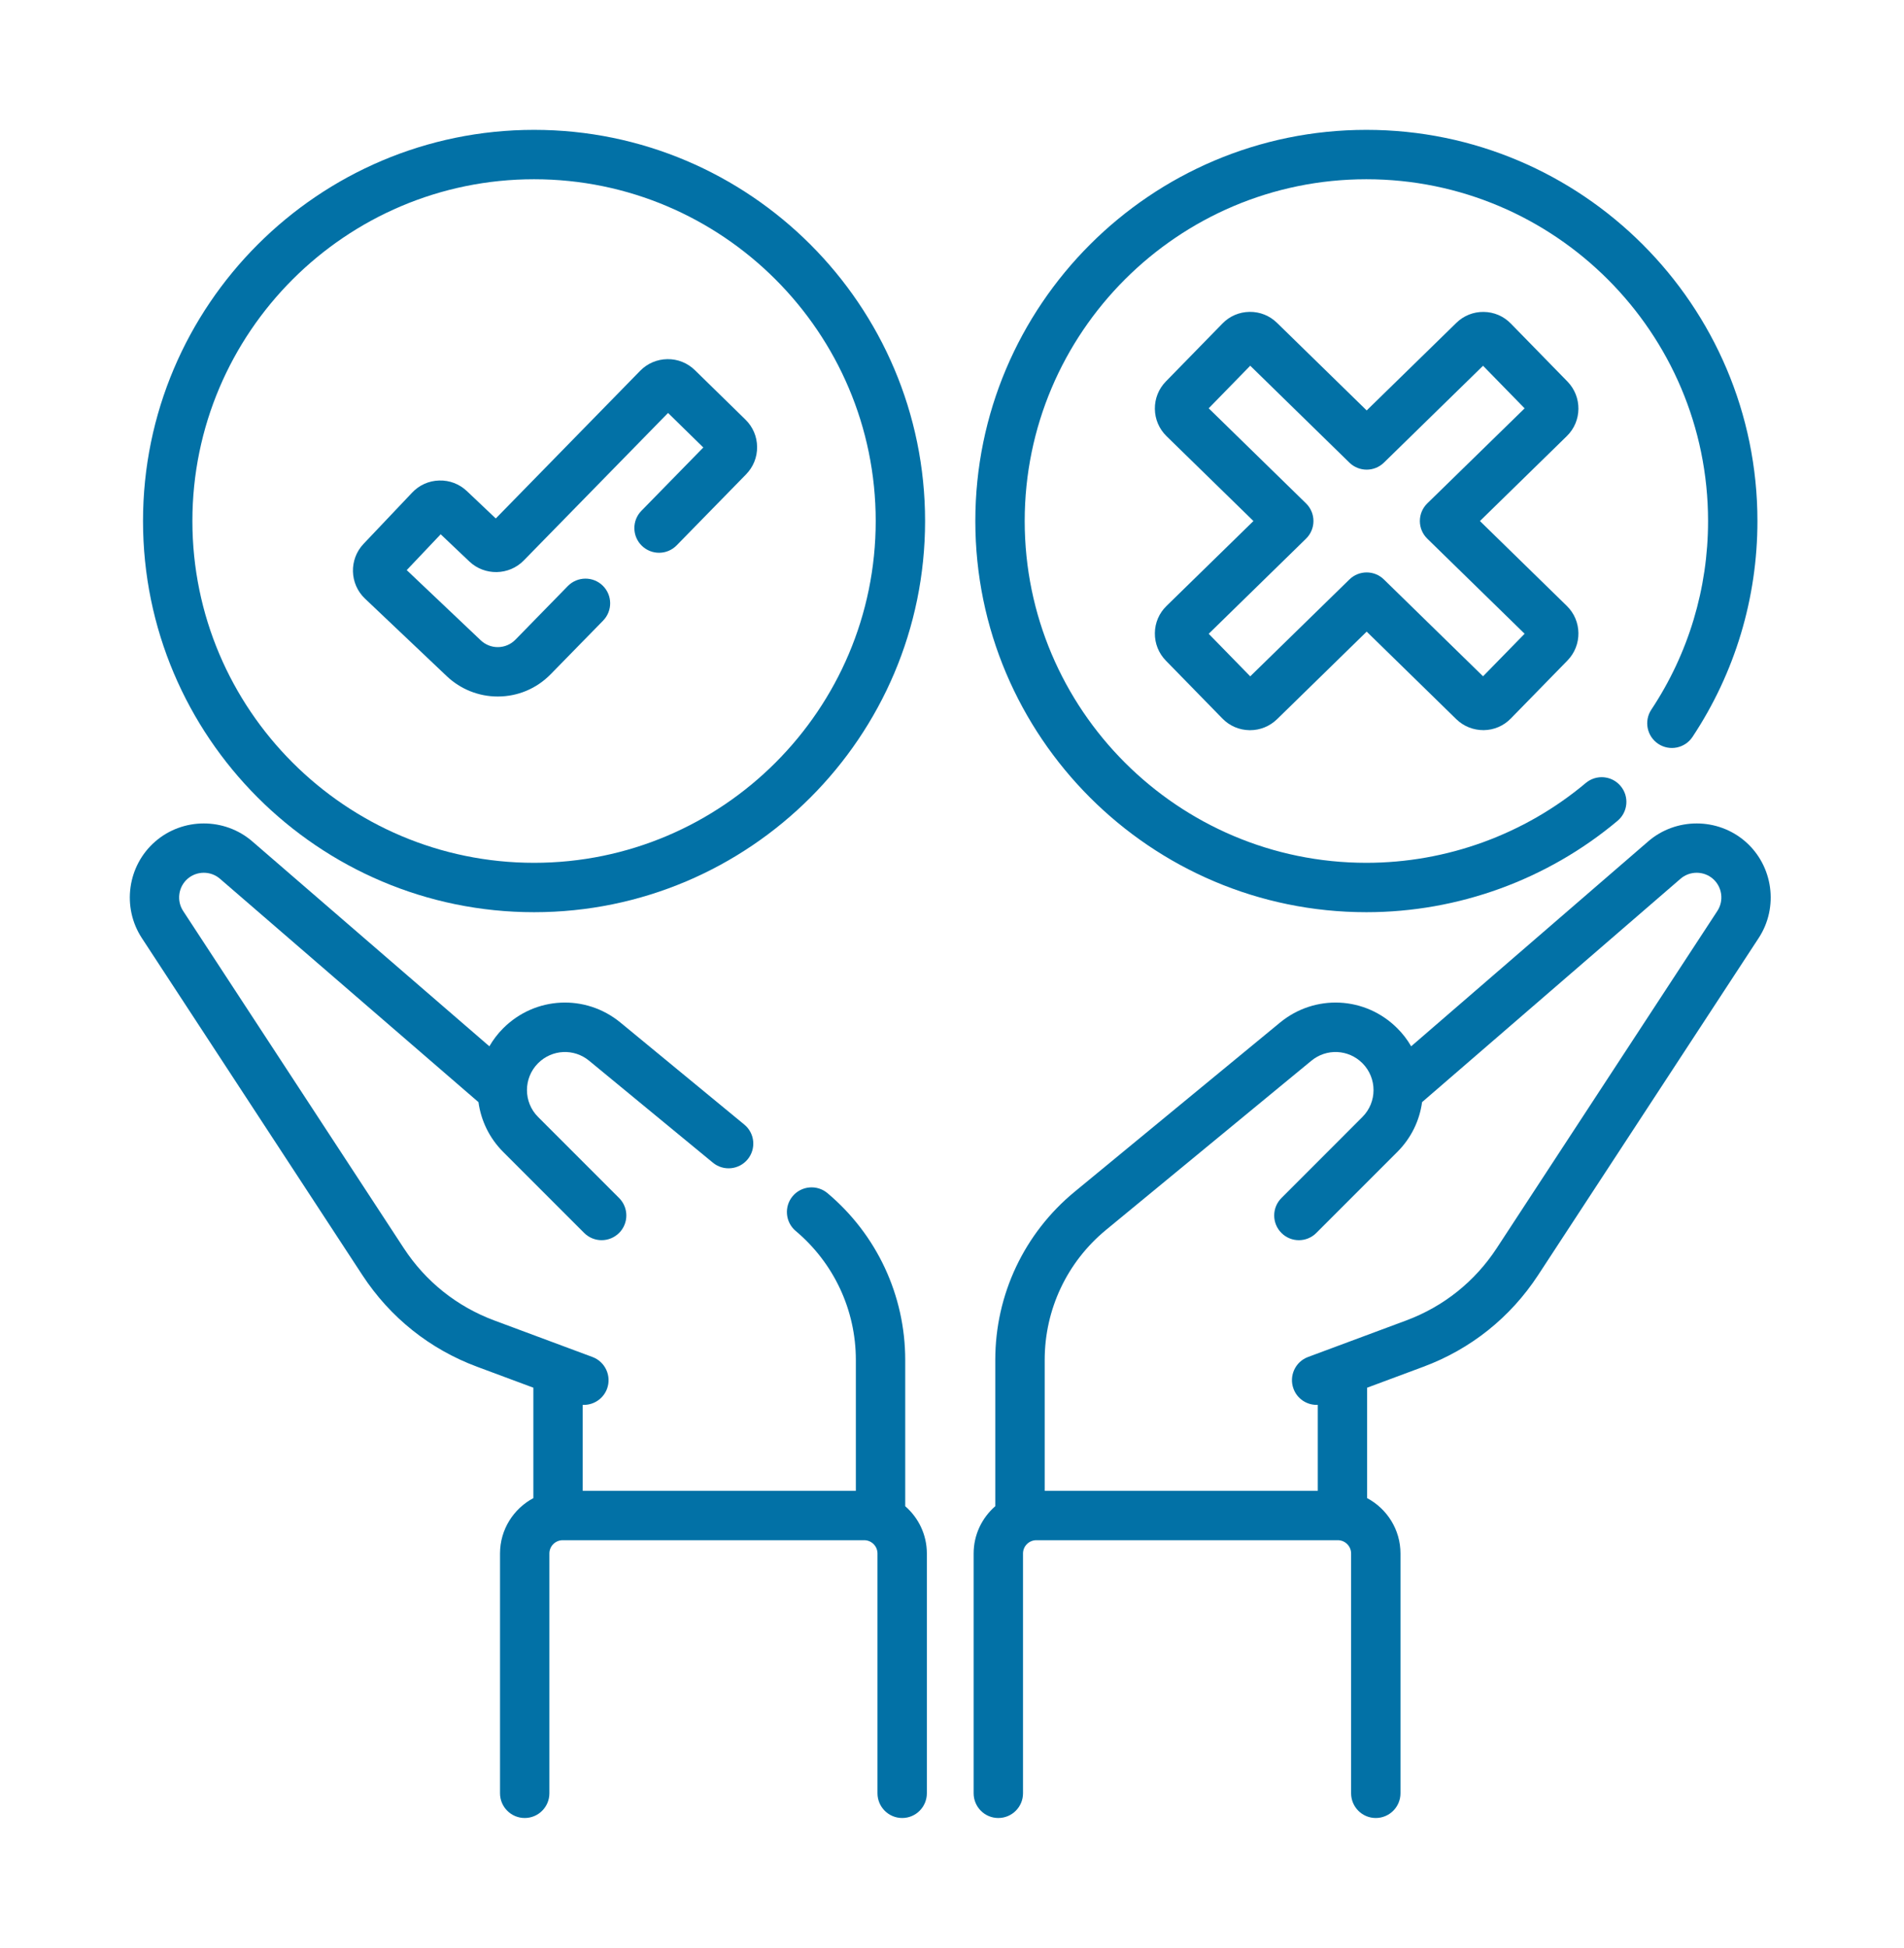 <svg width="44" height="45" viewBox="0 0 44 45" fill="none" xmlns="http://www.w3.org/2000/svg">
<path d="M40.334 19.442C39.695 18.886 38.731 18.884 38.09 19.437L32.611 24.172C32.524 24.021 32.417 23.881 32.291 23.756C31.552 23.016 30.386 22.96 29.579 23.625L24.834 27.532C23.669 28.492 23 29.908 23 31.418V34.797C22.695 35.062 22.5 35.453 22.5 35.889V41.429C22.5 41.744 22.755 42 23.07 42C23.386 42 23.641 41.744 23.641 41.429V35.889C23.641 35.72 23.779 35.582 23.949 35.582H30.915C31.085 35.582 31.223 35.72 31.223 35.889V41.429C31.223 41.744 31.478 42 31.793 42C32.108 42 32.364 41.744 32.364 41.429V35.889C32.364 35.335 32.051 34.854 31.593 34.61V32.059L32.894 31.575C33.988 31.168 34.904 30.436 35.544 29.459L40.642 21.67C41.108 20.958 40.975 20 40.334 19.442ZM39.687 21.045L34.589 28.834C34.084 29.606 33.36 30.184 32.496 30.506L30.227 31.35C29.932 31.46 29.782 31.789 29.892 32.084C29.977 32.314 30.195 32.456 30.426 32.456C30.435 32.456 30.444 32.455 30.453 32.455V34.441H24.142V31.418C24.142 30.25 24.659 29.155 25.56 28.413L30.304 24.506C30.655 24.216 31.163 24.241 31.484 24.562C31.827 24.905 31.827 25.463 31.484 25.805L29.613 27.677C29.39 27.9 29.39 28.261 29.613 28.484C29.835 28.707 30.197 28.707 30.419 28.484L32.291 26.612C32.606 26.297 32.804 25.896 32.863 25.462L38.836 20.301C39.05 20.116 39.371 20.117 39.584 20.302C39.798 20.488 39.842 20.808 39.687 21.045Z" fill="#0271A6"/>
<path d="M20.919 34.797V31.418C20.919 29.928 20.264 28.524 19.122 27.564C18.881 27.362 18.521 27.393 18.318 27.634C18.116 27.875 18.147 28.235 18.388 28.438C19.271 29.18 19.778 30.266 19.778 31.418V34.441H13.466V32.455C13.475 32.455 13.484 32.456 13.493 32.456C13.724 32.456 13.942 32.314 14.028 32.084C14.137 31.789 13.987 31.46 13.692 31.35L11.424 30.506C10.559 30.184 9.835 29.606 9.33 28.834L4.232 21.045C4.077 20.808 4.121 20.488 4.335 20.302C4.548 20.117 4.869 20.116 5.083 20.301L11.057 25.462C11.115 25.883 11.305 26.289 11.628 26.612L13.5 28.484C13.611 28.595 13.757 28.651 13.903 28.651C14.049 28.651 14.195 28.595 14.307 28.484C14.53 28.261 14.53 27.9 14.307 27.677L12.435 25.805C12.092 25.463 12.092 24.905 12.435 24.562C12.757 24.241 13.264 24.216 13.615 24.506L16.475 26.861C16.718 27.061 17.078 27.026 17.278 26.783C17.478 26.54 17.444 26.18 17.2 25.98L14.34 23.625C13.533 22.96 12.367 23.016 11.628 23.756C11.501 23.883 11.395 24.023 11.309 24.172L5.829 19.437C5.188 18.884 4.224 18.886 3.586 19.442C2.944 20 2.812 20.958 3.277 21.67L8.375 29.459C9.015 30.436 9.931 31.168 11.025 31.575L12.326 32.059V34.61C11.868 34.854 11.555 35.335 11.555 35.889V41.429C11.555 41.744 11.811 42 12.126 42C12.441 42 12.696 41.744 12.696 41.429V35.889C12.696 35.72 12.834 35.582 13.004 35.582H19.971C20.14 35.582 20.278 35.72 20.278 35.889V41.429C20.278 41.744 20.534 42 20.849 42C21.164 42 21.419 41.744 21.419 41.429V35.889C21.419 35.453 21.224 35.062 20.919 34.797Z" fill="#0271A6"/>
<path d="M12.342 21.074C17.325 21.074 21.378 17.02 21.378 12.037C21.378 7.054 17.325 3 12.342 3C7.359 3 3.305 7.054 3.305 12.037C3.305 17.02 7.359 21.074 12.342 21.074ZM12.342 4.141C16.695 4.141 20.237 7.683 20.237 12.037C20.237 16.391 16.695 19.933 12.342 19.933C7.988 19.933 4.446 16.391 4.446 12.037C4.446 7.683 7.988 4.141 12.342 4.141Z" fill="#0271A6"/>
<path d="M10.325 15.622C10.645 15.924 11.063 16.091 11.502 16.091C11.967 16.091 12.401 15.908 12.726 15.576L13.938 14.337C14.158 14.111 14.154 13.75 13.929 13.53C13.704 13.31 13.343 13.314 13.122 13.539L11.911 14.778C11.802 14.889 11.657 14.95 11.502 14.95C11.356 14.95 11.217 14.894 11.11 14.793L9.399 13.171L10.184 12.343L10.848 12.973C11.201 13.307 11.764 13.296 12.103 12.949L15.438 9.54L16.253 10.338L14.822 11.801C14.602 12.026 14.606 12.387 14.831 12.607C15.057 12.828 15.418 12.824 15.638 12.598L17.241 10.959C17.408 10.788 17.499 10.563 17.496 10.324C17.494 10.085 17.398 9.861 17.227 9.694L16.059 8.552C15.888 8.385 15.663 8.294 15.424 8.297C15.185 8.3 14.961 8.395 14.794 8.566L11.457 11.978L10.79 11.346C10.616 11.181 10.389 11.094 10.15 11.101C9.911 11.107 9.689 11.206 9.525 11.38L8.401 12.565C8.062 12.923 8.077 13.491 8.435 13.83L10.325 15.622Z" fill="#0271A6"/>
<path d="M31.576 21.074C33.696 21.074 35.758 20.324 37.381 18.962C37.622 18.76 37.654 18.4 37.451 18.159C37.249 17.917 36.889 17.886 36.647 18.088C35.23 19.278 33.429 19.933 31.576 19.933C27.222 19.933 23.68 16.391 23.68 12.037C23.68 7.683 27.222 4.141 31.576 4.141C35.93 4.141 39.472 7.683 39.472 12.037C39.472 13.594 39.019 15.101 38.161 16.394C37.987 16.657 38.059 17.011 38.321 17.185C38.584 17.359 38.938 17.287 39.112 17.025C40.094 15.544 40.613 13.819 40.613 12.037C40.613 7.054 36.559 3 31.576 3C26.593 3 22.539 7.054 22.539 12.037C22.539 17.02 26.593 21.074 31.576 21.074Z" fill="#0271A6"/>
<path d="M36.223 8.815L34.914 7.475C34.748 7.304 34.525 7.209 34.287 7.206C34.049 7.203 33.824 7.293 33.654 7.46L31.583 9.482L29.511 7.459C29.34 7.292 29.116 7.202 28.877 7.205C28.639 7.208 28.416 7.303 28.25 7.474L26.941 8.814C26.775 8.984 26.685 9.209 26.688 9.448C26.691 9.686 26.786 9.908 26.956 10.075L28.966 12.037L26.956 14C26.786 14.166 26.69 14.389 26.688 14.627C26.685 14.865 26.775 15.09 26.941 15.261L28.25 16.601C28.416 16.771 28.639 16.866 28.877 16.869C28.881 16.869 28.884 16.869 28.888 16.869C29.122 16.869 29.343 16.779 29.511 16.616L31.583 14.592L33.654 16.615C33.824 16.781 34.05 16.869 34.287 16.868C34.525 16.865 34.748 16.77 34.914 16.599L36.223 15.259C36.566 14.908 36.56 14.342 36.208 13.998L34.2 12.037L36.208 10.075C36.56 9.732 36.566 9.167 36.223 8.815ZM32.984 11.629C32.874 11.736 32.812 11.883 32.812 12.037C32.812 12.191 32.874 12.338 32.984 12.445L35.233 14.641L34.272 15.624L31.981 13.387C31.76 13.17 31.406 13.17 31.184 13.387L28.892 15.625L27.932 14.642L30.181 12.445C30.291 12.338 30.353 12.191 30.353 12.037C30.353 11.883 30.291 11.736 30.181 11.629L27.932 9.433L28.892 8.449L31.184 10.688C31.406 10.904 31.76 10.904 31.981 10.688L34.272 8.45L35.233 9.434L32.984 11.629Z" fill="#0271A6"/>
</svg>
